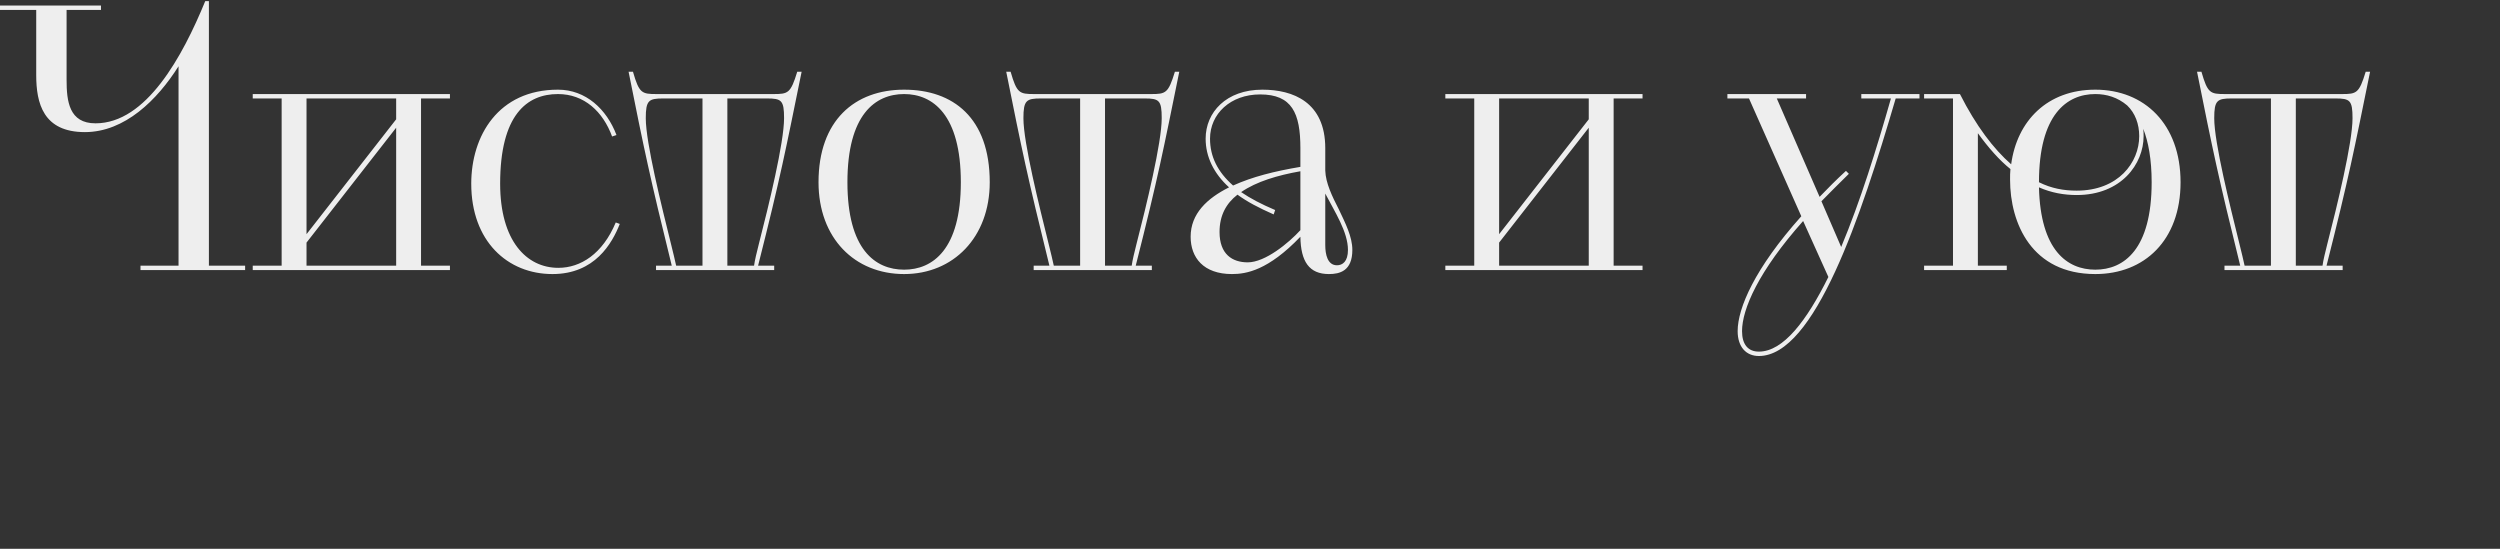 <?xml version="1.0" encoding="UTF-8"?> <svg xmlns="http://www.w3.org/2000/svg" width="287" height="63" viewBox="0 0 287 63" fill="none"><rect x="0" y="0" width="287" height="63" fill="#333333" stroke="none"/><path d="M16.128 30.496H20.496V7.606C18.06 11.47 14.322 15.166 9.744 15.166C4.956 15.166 4.158 11.848 4.158 8.614V1.138H0V0.634H11.592V1.138H7.644V9.16C7.644 11.638 7.938 14.158 10.962 14.158C16.8 14.158 20.958 6.472 23.562 0.13H23.982V30.496H28.14V31H16.128V30.496ZM29.015 30.496H32.333V11.302H29.015V10.798H51.653V11.302H48.335V30.496H51.653V31H29.015V30.496ZM35.189 27.85V30.496H45.479V14.662L35.189 27.85ZM35.189 11.302V26.884L45.479 13.696V11.302H35.189ZM70.689 25.54L71.151 25.708C70.269 27.934 68.295 31.462 63.423 31.462C58.257 31.462 54.099 27.682 54.099 21.088C54.099 15.586 57.207 10.294 64.053 10.294C67.245 10.294 69.639 12.52 70.773 15.502L70.269 15.67C69.219 12.814 67.077 10.798 64.053 10.798C60.483 10.798 57.417 13.192 57.417 21.088C57.417 27.64 60.441 30.748 64.095 30.748C66.657 30.748 69.177 29.152 70.689 25.54ZM75.311 30.496H77.117C74.597 20.29 73.967 17.266 72.161 8.236H72.665C73.379 10.714 73.673 10.798 75.395 10.798H88.793C90.473 10.798 90.767 10.714 91.523 8.236H92.027C90.179 17.308 89.633 20.206 87.029 30.496H88.877V31H75.311V30.496ZM77.621 30.496H80.645V11.302H76.151C74.471 11.302 74.135 11.512 74.135 13.57C74.135 16.384 75.941 23.608 77.033 28.018C77.285 29.068 77.495 29.866 77.621 30.496ZM83.501 11.302V30.496H86.567C86.651 29.866 86.861 29.026 87.113 28.018C88.247 23.608 90.011 16.384 90.011 13.57C90.011 11.512 89.717 11.302 88.037 11.302H83.501ZM103.794 31.462C98.124 31.462 93.966 27.346 93.966 20.92C93.966 13.822 98.124 10.294 103.794 10.294C109.422 10.294 113.622 13.528 113.622 20.92C113.622 27.262 109.422 31.462 103.794 31.462ZM103.794 30.958C107.07 30.958 110.304 28.648 110.304 20.92C110.304 13.15 107.07 10.798 103.794 10.798C100.476 10.798 97.284 13.15 97.284 20.92C97.284 28.648 100.476 30.958 103.794 30.958ZM118.665 30.496H120.471C117.951 20.29 117.321 17.266 115.515 8.236H116.019C116.733 10.714 117.027 10.798 118.749 10.798H132.147C133.827 10.798 134.121 10.714 134.877 8.236H135.381C133.533 17.308 132.987 20.206 130.383 30.496H132.231V31H118.665V30.496ZM120.975 30.496H123.999V11.302H119.505C117.825 11.302 117.489 11.512 117.489 13.57C117.489 16.384 119.295 23.608 120.387 28.018C120.639 29.068 120.849 29.866 120.975 30.496ZM126.855 11.302V30.496H129.921C130.005 29.866 130.215 29.026 130.467 28.018C131.601 23.608 133.365 16.384 133.365 13.57C133.365 11.512 133.071 11.302 131.391 11.302H126.855ZM152.141 17.014V19.576C152.183 21.004 152.939 22.558 153.695 24.028C154.451 25.624 155.249 27.178 155.249 28.69C155.249 31.126 153.779 31.462 152.561 31.462C150.293 31.462 149.327 30.034 149.285 27.178C145.589 31.042 143.069 31.462 141.431 31.462C138.155 31.462 136.685 29.572 136.685 27.178C136.685 24.532 138.575 22.768 141.095 21.508C139.331 19.912 138.407 17.98 138.407 15.922C138.407 12.898 140.759 10.294 144.917 10.294C148.445 10.294 152.141 11.722 152.141 17.014ZM149.285 19.156V17.014C149.285 12.982 148.319 10.84 144.665 10.84C141.263 10.84 138.911 13.066 138.911 15.922C138.911 17.938 139.751 19.702 141.557 21.298C143.783 20.29 146.303 19.66 149.285 19.156ZM146.387 24.112L146.219 24.616C144.497 23.86 143.153 23.146 142.061 22.348C140.759 23.356 140.003 24.742 140.003 26.632C140.003 29.194 141.473 30.118 143.237 30.118C145.253 30.118 147.941 27.892 149.285 26.422V19.66C146.681 20.122 144.245 20.836 142.481 22.054C143.531 22.768 144.791 23.44 146.387 24.112ZM152.141 22.222V28.144C152.141 29.194 152.393 30.454 153.485 30.454C154.115 30.454 154.745 30.034 154.745 28.69C154.745 26.632 153.233 24.322 152.141 22.222ZM165.925 30.496H169.243V11.302H165.925V10.798H188.563V11.302H185.245V30.496H188.563V31H165.925V30.496ZM172.099 27.85V30.496H182.389V14.662L172.099 27.85ZM172.099 11.302V26.884L182.389 13.696V11.302H172.099ZM206.79 24.826L200.784 11.302H198.306V10.798H207.336V11.302H203.976L208.89 22.6C209.814 21.634 210.822 20.626 211.914 19.618L212.25 19.954C211.116 21.046 210.066 22.138 209.1 23.104L211.368 28.354C213.552 23.146 215.442 17.056 217.08 11.302H213.678V10.798H220.356V11.302H217.626C213.636 24.91 208.302 40.87 201.918 40.87C200.448 40.87 199.482 39.82 199.482 38.014C199.482 35.368 201.456 30.79 206.79 24.826ZM209.898 31.798L207 25.372C201.876 31.126 199.986 35.494 199.986 38.014C199.986 39.568 200.7 40.366 201.918 40.366C204.732 40.366 207.42 36.796 209.898 31.798ZM220.886 31V30.496H224.204V11.302H220.886V10.798H225.002C226.85 14.452 228.866 17.098 230.882 18.862C231.554 13.864 235.04 10.294 240.542 10.294C246.17 10.294 250.328 14.242 250.328 20.92C250.328 27.598 246.17 31.462 240.542 31.462C233.234 31.462 230.756 25.624 230.756 20.626C230.756 20.206 230.756 19.828 230.798 19.408C229.538 18.4 228.278 16.972 227.06 15.292V30.496H230.378V31H220.886ZM240.542 30.958C243.818 30.958 247.01 28.648 247.01 20.92C247.01 18.316 246.632 16.258 246.044 14.788C246.086 15.082 246.086 15.334 246.086 15.628C246.086 18.82 243.524 22.39 238.4 22.39C236.972 22.39 235.502 22.138 234.074 21.508C234.242 28.732 237.308 30.958 240.542 30.958ZM234.074 20.92C235.502 21.634 236.93 21.886 238.4 21.886C243.188 21.886 245.582 18.652 245.582 15.628C245.582 14.242 245.12 12.982 244.196 12.1C243.104 11.176 241.844 10.798 240.542 10.798C237.266 10.798 234.074 13.15 234.074 20.92ZM255.37 30.496H257.176C254.656 20.29 254.026 17.266 252.22 8.236H252.724C253.438 10.714 253.732 10.798 255.454 10.798H268.852C270.532 10.798 270.826 10.714 271.582 8.236H272.086C270.238 17.308 269.692 20.206 267.088 30.496H268.936V31H255.37V30.496ZM257.68 30.496H260.704V11.302H256.21C254.53 11.302 254.194 11.512 254.194 13.57C254.194 16.384 256 23.608 257.092 28.018C257.344 29.068 257.554 29.866 257.68 30.496ZM263.56 11.302V30.496H266.626C266.71 29.866 266.92 29.026 267.172 28.018C268.306 23.608 270.07 16.384 270.07 13.57C270.07 11.512 269.776 11.302 268.096 11.302H263.56Z" fill="#EEEEEE"></path></svg> 